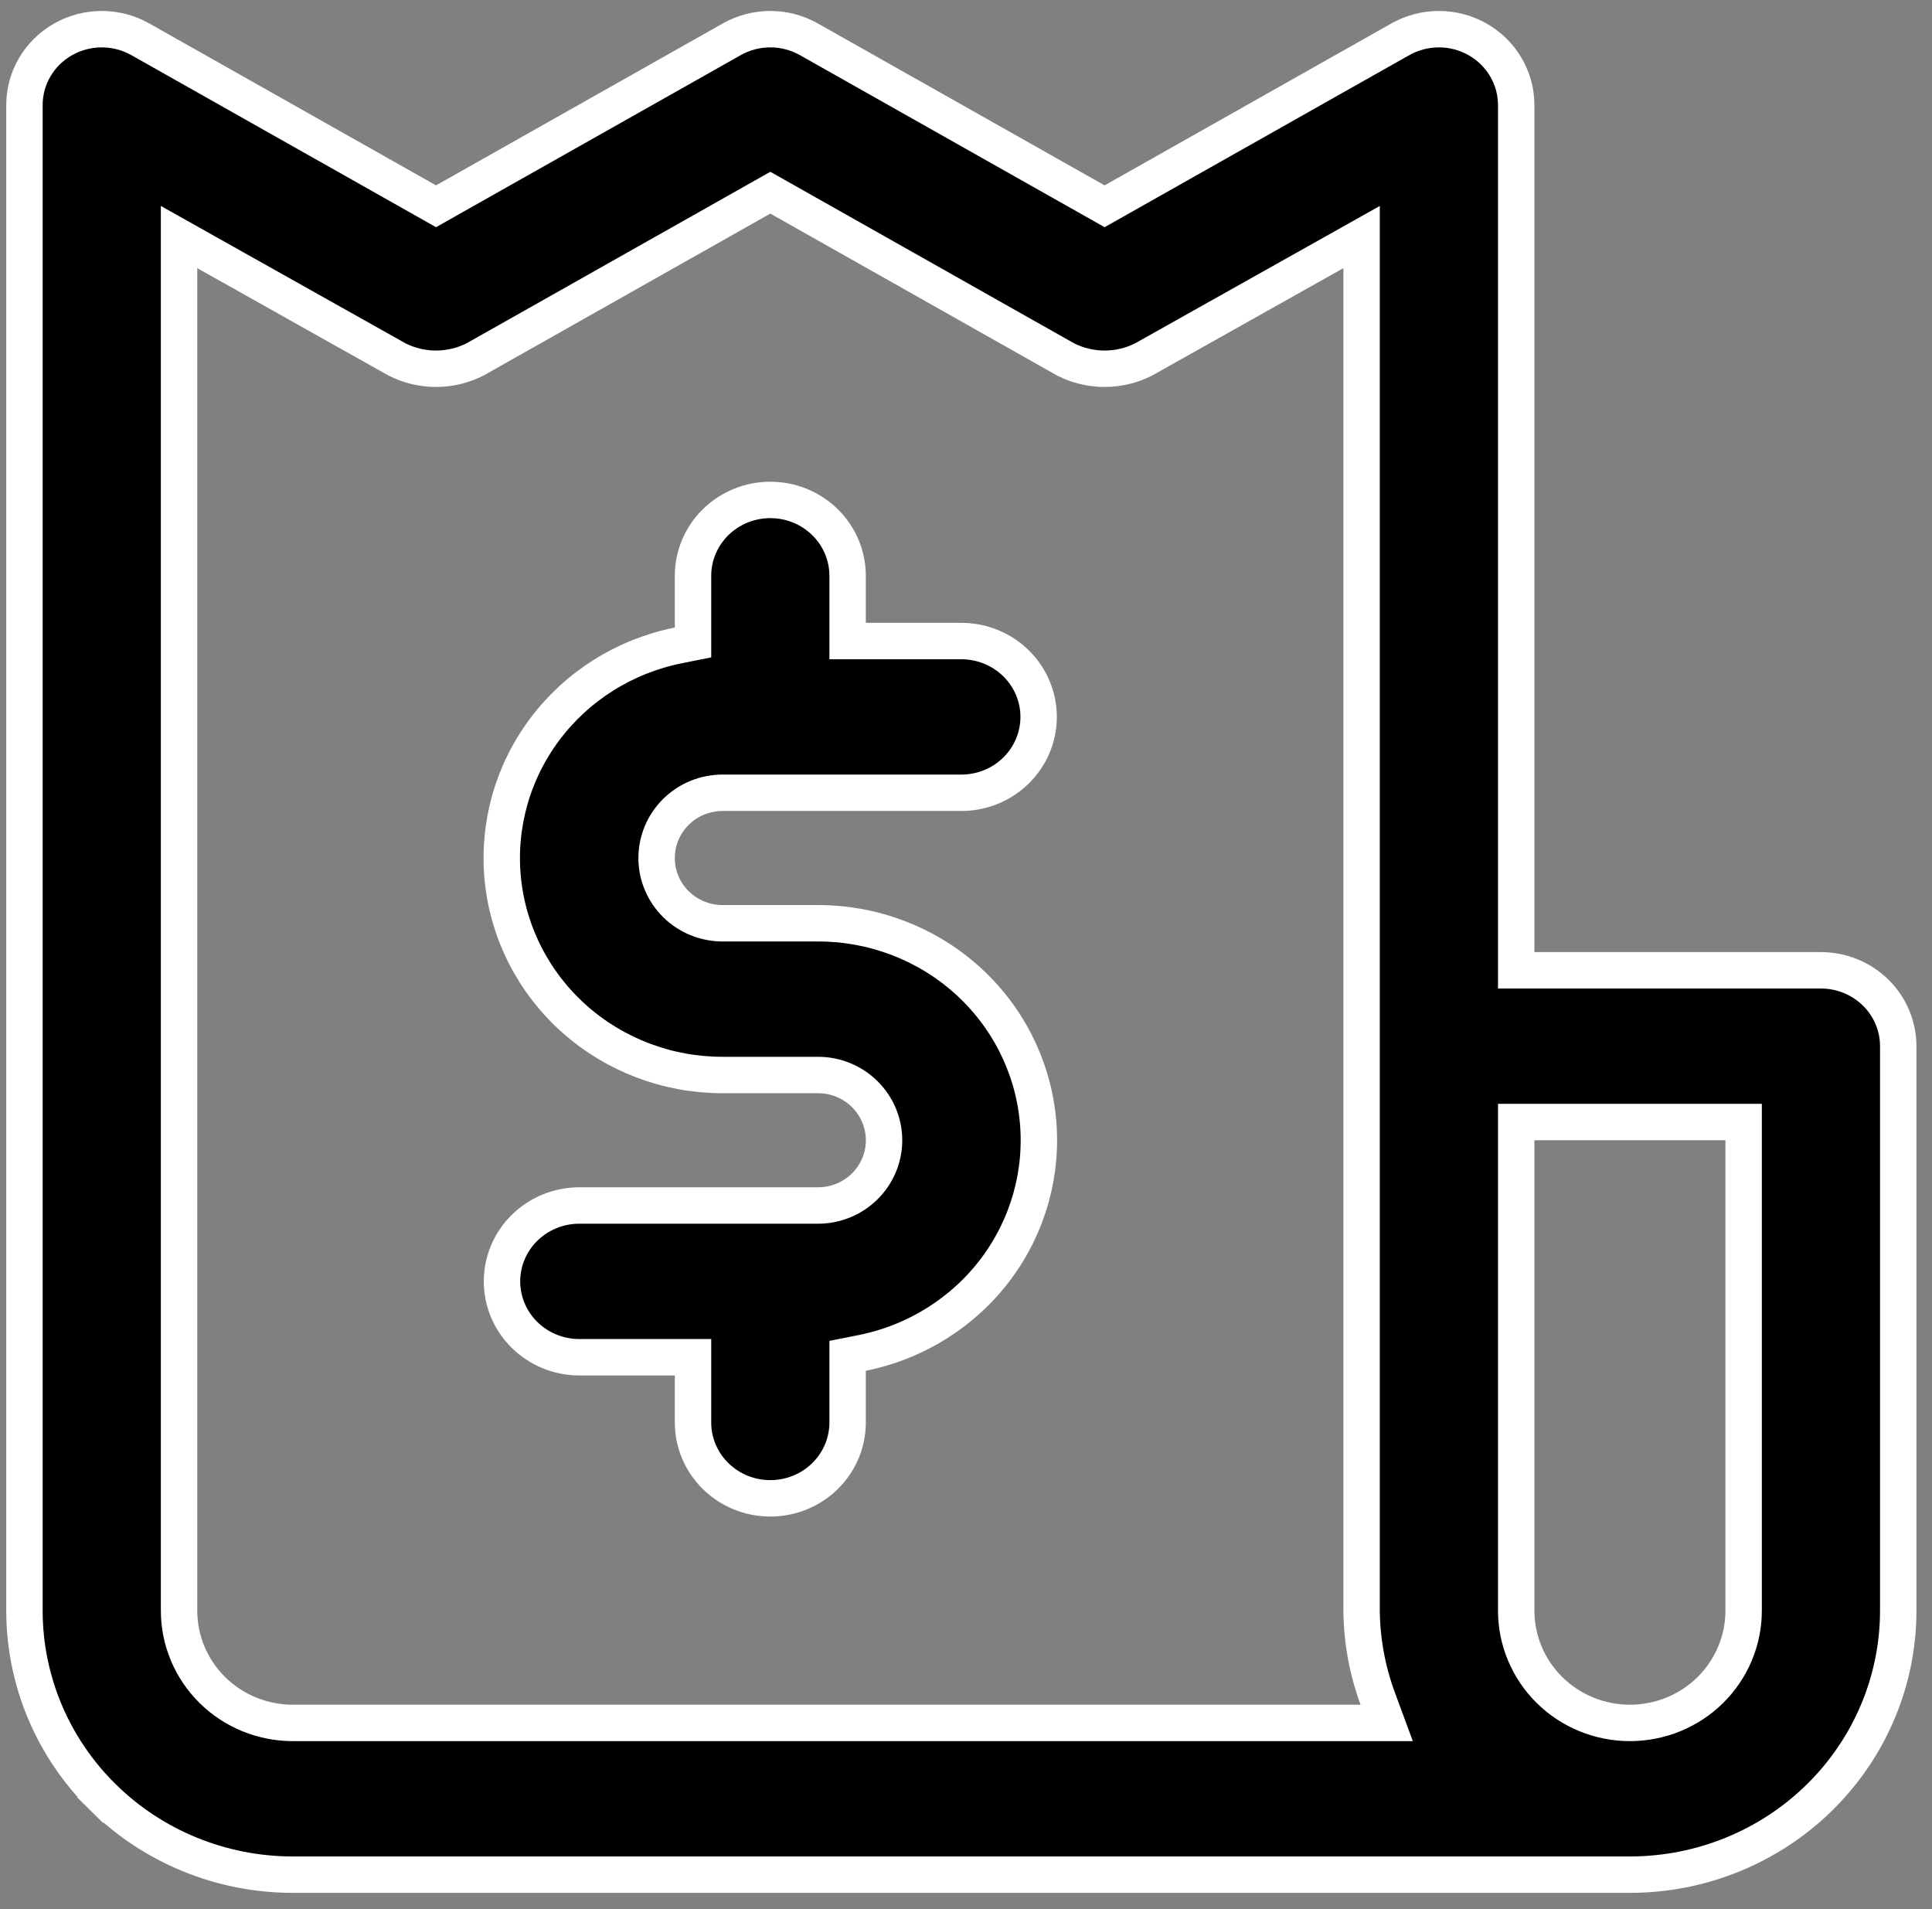 <svg width="84" height="83" viewBox="0 0 84 83" fill="none" xmlns="http://www.w3.org/2000/svg">
<rect x="0" y="0" width="84" height="83" fill="#808080" stroke="none"/>
<path d="M36.853 27.077V27.869H37.645H41.797C42.693 27.869 43.549 28.219 44.178 28.839C44.807 29.459 45.158 30.296 45.158 31.167C45.158 32.038 44.807 32.876 44.178 33.495C43.549 34.115 42.693 34.465 41.797 34.465H31.416C30.659 34.465 29.931 34.761 29.392 35.292C28.853 35.823 28.548 36.546 28.548 37.302C28.548 38.058 28.853 38.781 29.392 39.312C29.931 39.842 30.659 40.138 31.416 40.138H35.569H35.569C37.951 40.136 40.247 41.005 42.011 42.575C43.775 44.144 44.882 46.301 45.12 48.625C45.359 50.949 44.712 53.278 43.304 55.162C41.895 57.045 39.823 58.349 37.49 58.816L36.853 58.943V59.592V61.841C36.853 62.712 36.502 63.55 35.873 64.169C35.244 64.789 34.388 65.139 33.492 65.139C32.597 65.139 31.741 64.789 31.111 64.169C30.482 63.55 30.131 62.712 30.131 61.841V59.796V59.005H29.34H25.187C24.292 59.005 23.436 58.654 22.806 58.034C22.177 57.415 21.826 56.577 21.826 55.706C21.826 54.836 22.177 53.998 22.806 53.378C23.436 52.758 24.292 52.408 25.187 52.408H35.569C36.325 52.408 37.053 52.112 37.592 51.581C38.131 51.05 38.437 50.328 38.437 49.572C38.437 48.815 38.131 48.093 37.592 47.562C37.053 47.031 36.325 46.735 35.569 46.735H31.416H31.415C29.033 46.737 26.738 45.868 24.973 44.298C23.209 42.729 22.102 40.573 21.864 38.249C21.626 35.925 22.272 33.595 23.681 31.712C25.09 29.828 27.161 28.524 29.495 28.058L30.131 27.93V27.282V25.032C30.131 24.161 30.482 23.324 31.111 22.704C31.741 22.084 32.597 21.734 33.492 21.734C34.388 21.734 35.244 22.084 35.873 22.704C36.502 23.324 36.853 24.161 36.853 25.032V27.077ZM65.922 41.392V42.183H66.713H79.171C80.066 42.183 80.923 42.534 81.552 43.154C82.181 43.773 82.532 44.611 82.532 45.482V70.021C82.532 73.061 81.306 75.979 79.119 78.133C76.933 80.287 73.964 81.499 70.866 81.499H12.729C9.631 81.499 6.663 80.287 4.476 78.133L3.92 78.697L4.476 78.133C2.289 75.979 1.063 73.061 1.063 70.021L1.063 4.583L1.063 4.58C1.061 4.001 1.213 3.431 1.507 2.928C1.801 2.424 2.225 2.005 2.739 1.713L2.739 1.713C3.25 1.422 3.832 1.268 4.424 1.268C5.016 1.268 5.597 1.422 6.109 1.713L6.109 1.713L6.111 1.714L18.569 8.748L18.958 8.968L19.347 8.748L31.805 1.714L31.807 1.713C32.319 1.422 32.9 1.268 33.492 1.268C34.084 1.268 34.666 1.422 35.177 1.713L35.179 1.714L47.637 8.748L48.026 8.968L48.416 8.748L60.873 1.714L60.876 1.713C61.387 1.422 61.968 1.268 62.561 1.268C63.153 1.268 63.734 1.422 64.246 1.713C64.759 2.005 65.184 2.424 65.477 2.928C65.771 3.431 65.924 4.001 65.922 4.58V4.583V41.392ZM8.964 10.968L7.785 10.306V11.658V70.021C7.785 71.32 8.309 72.562 9.237 73.477C10.165 74.391 11.422 74.902 12.729 74.902H59.156H60.291L59.898 73.837C59.447 72.612 59.21 71.32 59.2 70.018V11.658V10.306L58.02 10.968L49.728 15.623C49.203 15.891 48.619 16.031 48.026 16.031C47.434 16.031 46.85 15.891 46.325 15.623L33.882 8.597L33.492 8.377L33.103 8.597L20.659 15.623C20.134 15.891 19.551 16.031 18.958 16.031C18.365 16.031 17.781 15.891 17.256 15.623L8.964 10.968ZM66.713 48.78H65.922V49.572V70.021C65.922 71.32 66.445 72.562 67.374 73.477C68.302 74.391 69.558 74.902 70.866 74.902C72.173 74.902 73.43 74.391 74.358 73.477C75.286 72.562 75.81 71.32 75.81 70.021V49.572V48.78H75.019H66.713Z" fill="black" stroke="white" stroke-width="1.583"/>
</svg>

